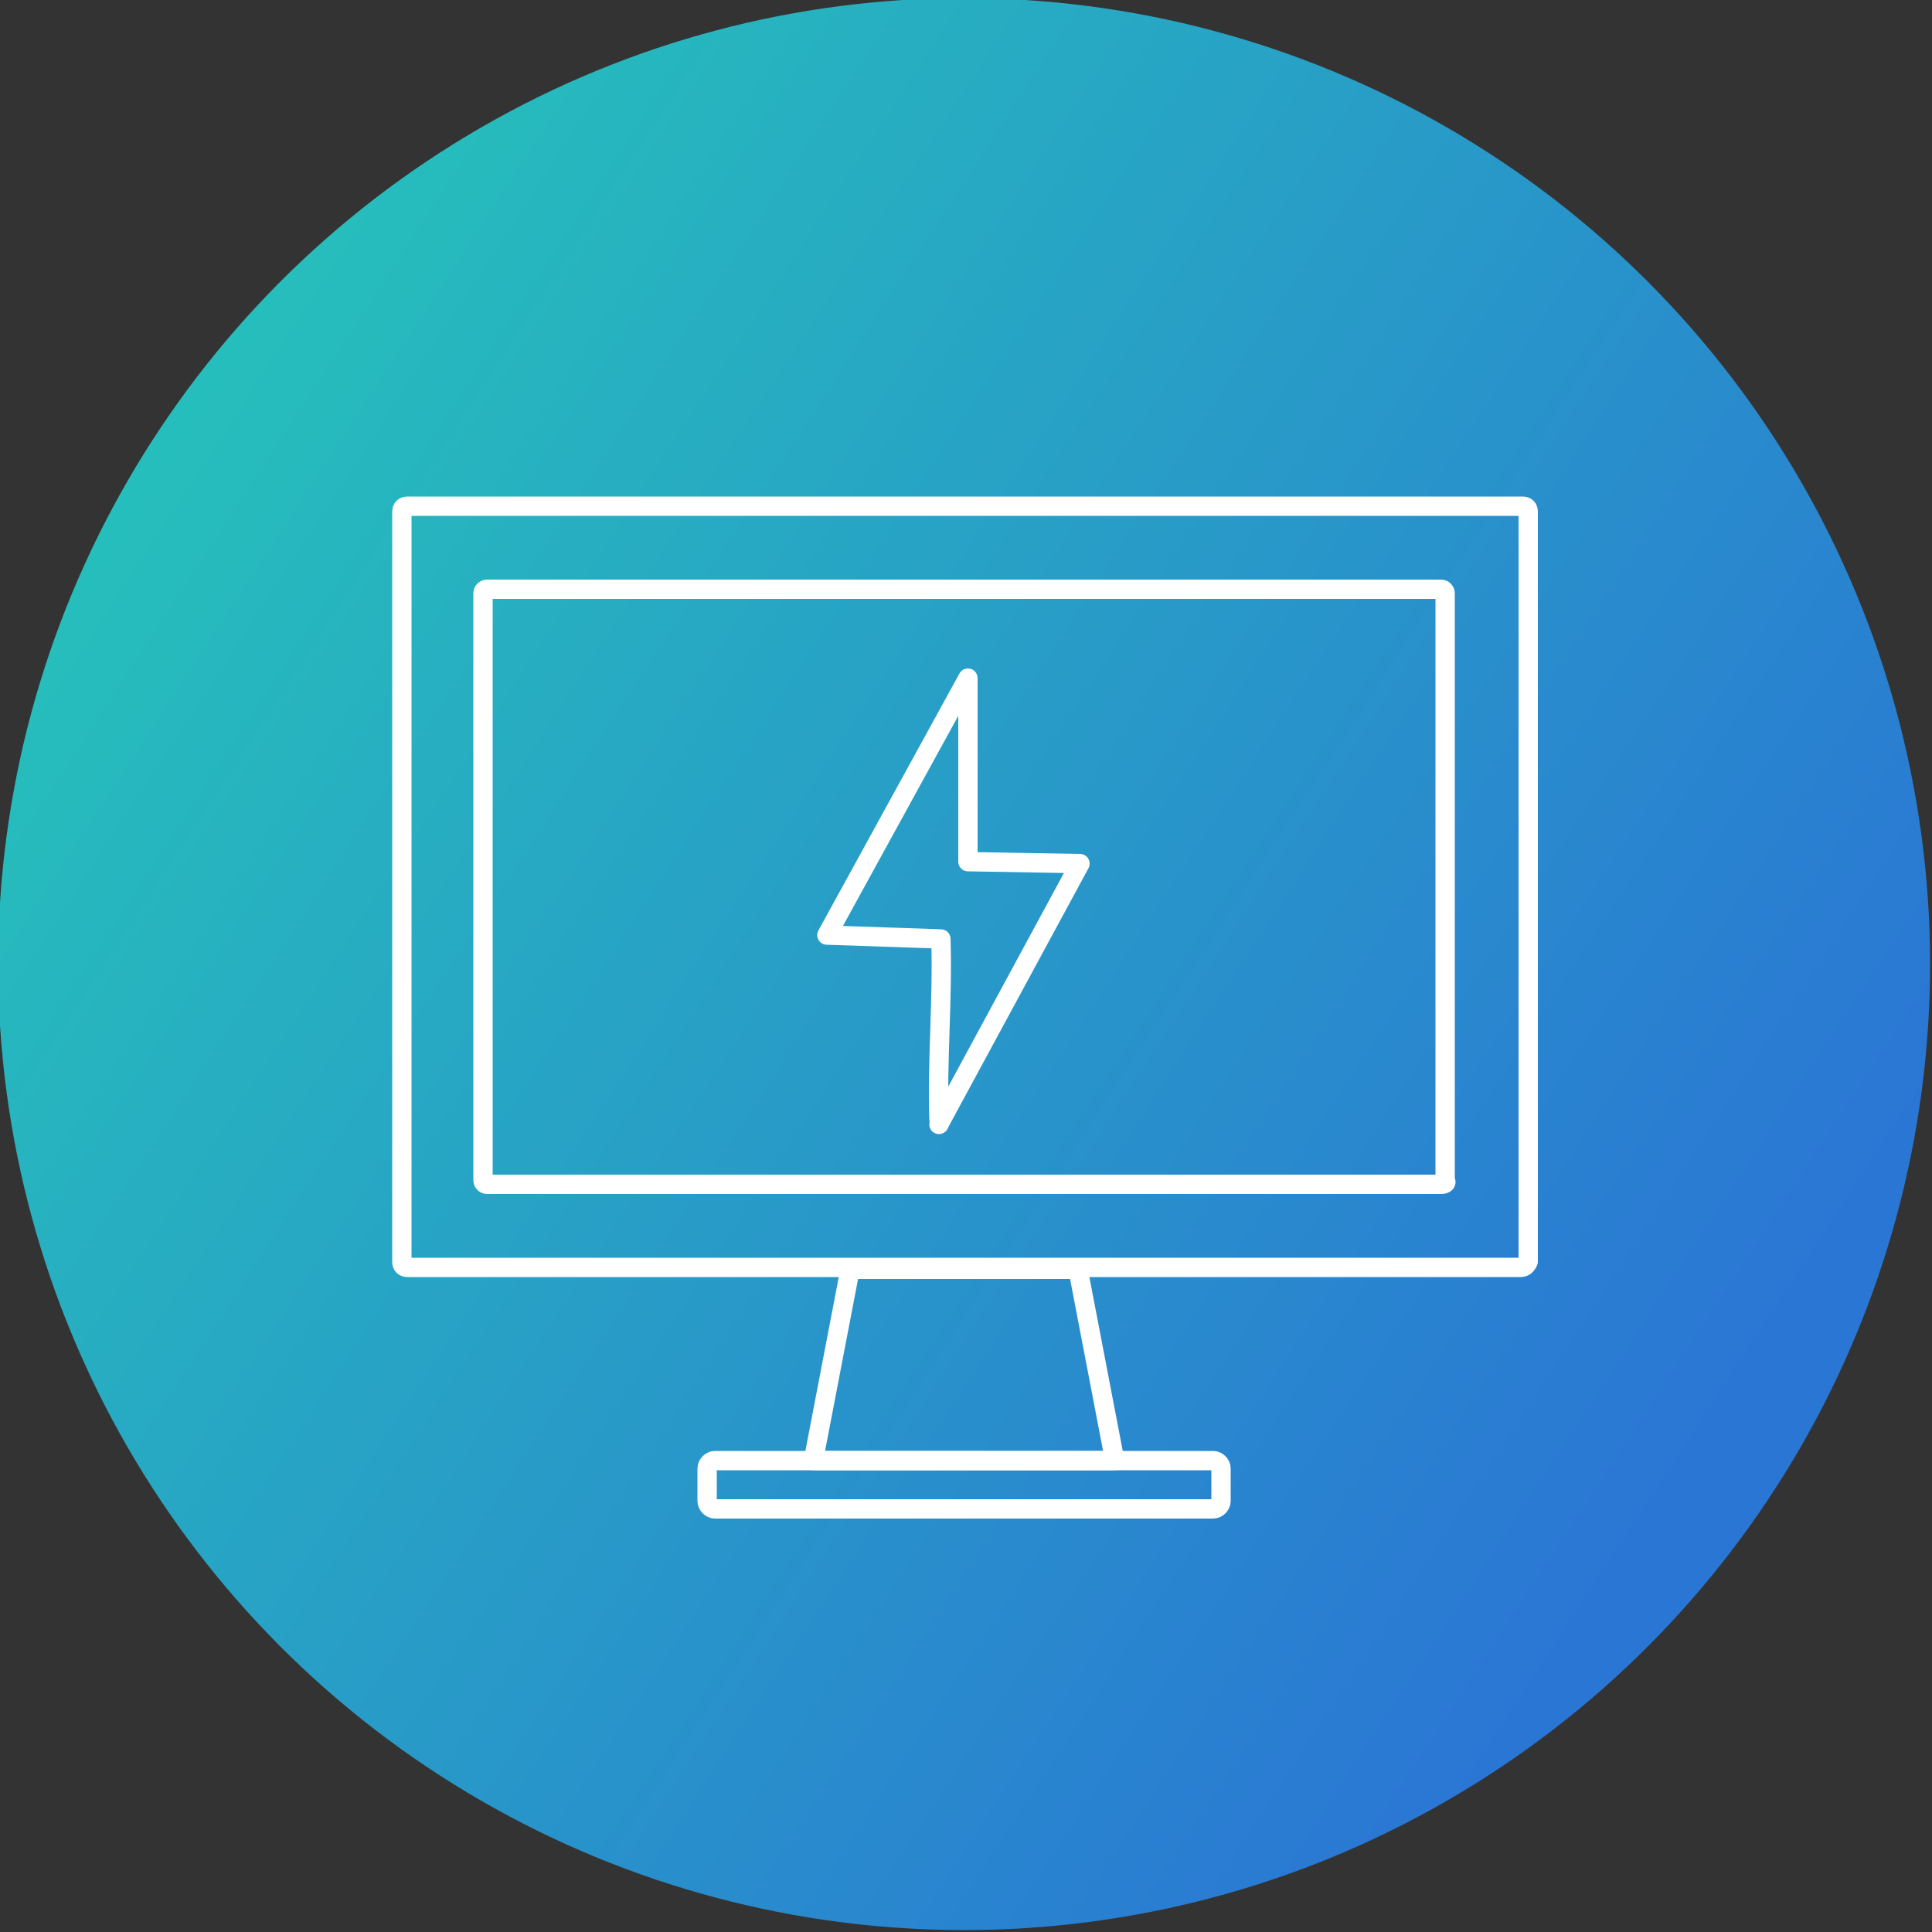 <?xml version="1.0" encoding="utf-8"?>
<!-- Generator: Adobe Illustrator 27.2.0, SVG Export Plug-In . SVG Version: 6.00 Build 0)  -->
<svg version="1.1" id="レイヤー_1" xmlns="http://www.w3.org/2000/svg" xmlns:xlink="http://www.w3.org/1999/xlink" x="0px"
	 y="0px" viewBox="0 0 100 100" style="enable-background:new 0 0 100 100;" xml:space="preserve">
<rect x="0" y="0" width="100" height="100" fill="#333333" stroke="none"/>
<style type="text/css">
	.st0{display:none;}
	.st1{display:inline;fill:#0067B2;}
	.st2{display:inline;}
	.st3{fill:none;stroke:#FFFFFF;stroke-width:0.5;stroke-linecap:round;stroke-linejoin:round;stroke-miterlimit:10;}
	.st4{fill:none;stroke:#FFFFFF;stroke-width:0.5;stroke-linecap:round;stroke-linejoin:round;}
	.st5{fill:url(#SVGID_1_);}
	.st6{display:none;fill:none;stroke:#FFFFFF;stroke-linecap:round;stroke-linejoin:round;stroke-miterlimit:10;}
	.st7{display:inline;fill:none;stroke:#FFFFFF;stroke-linecap:round;stroke-linejoin:round;stroke-miterlimit:10;}
	.st8{fill:none;stroke:#FFFFFF;stroke-linejoin:round;stroke-miterlimit:10;}
	.st9{fill:none;stroke:#FFFFFF;stroke-linecap:round;stroke-linejoin:round;stroke-miterlimit:10;}
</style>
<g class="st0">
	<circle class="st1" cx="49.9" cy="49.9" r="50"/>
	<g class="st2">
		<g id="生成オブジェクト_00000096761047419909932900000007733020386675174837_">
			<g>
				<path class="st3" d="M60.5,46c-0.1-1.5-0.2-3.1-0.3-4.6c-0.1-1.2-0.2-2.5-0.3-3.7c-0.1-0.8-0.1-1.6-0.2-2.4c0,0,0-0.1,0-0.1
					c-0.1-1.1-0.1-2.3-0.2-3.4c0-0.5-0.2-3.5-0.3-3.7c-0.7,0-4.2-0.4-4.4,0.1c-0.1,1.2-0.1,2.4-0.2,3.6c-0.1,1.1-0.1,2.3-0.2,3.4
					c-0.1,0.8-0.1,1.6-0.1,2.4c-0.1,1.2-0.1,2.5-0.2,3.7c-0.1,1.6-0.2,3.2-0.3,4.7"/>
				<path class="st3" d="M24.6,68.1l0.1-20.7c3.7-2.7,8.1-4.5,11.8-7.2l0.2,7l10.7-7l0.1,6.2c2.1,0.1,4.2,0.1,6.3,0.1
					c2.2,0,4.5,0,6.7,0c1.8,0,3.6,0,5.4,0c2.3,0,4.6-0.1,6.9,0c0.4,0,1.7-0.2,1.9,0.2v21.4"/>
				<path class="st3" d="M65.8,46c0.1-1.5,0.2-3.1,0.3-4.6c0.1-1.2,0.2-2.5,0.3-3.7c0.1-0.8,0.1-1.6,0.2-2.4
					c0.1-1.2,0.2-2.5,0.3-3.7c0-0.5,0.2-3.3,0.3-3.4c0.7,0,4-0.3,4.2,0.2c0.1,1.1,0.1,2.2,0.2,3.4c0.1,1.2,0.2,2.4,0.3,3.6
					c0.1,0.7,0.1,1.5,0.2,2.2c0.1,1.3,0.2,2.5,0.3,3.8c0.1,1.5,0.2,3.1,0.3,4.6"/>
			</g>
		</g>
		<rect x="23.1" y="68.5" class="st3" width="53.6" height="3.3"/>
		<rect x="35.7" y="58" class="st3" width="6.6" height="10.5"/>
		<rect x="28.2" y="58.5" class="st3" width="4.4" height="3.6"/>
		<rect x="28.2" y="51.2" class="st3" width="4.4" height="3.6"/>
		<rect x="45.4" y="58.5" class="st3" width="4.4" height="3.6"/>
		<rect x="45.4" y="51.2" class="st3" width="4.4" height="3.6"/>
		<rect x="52.6" y="58.5" class="st3" width="11.1" height="3.6"/>
		<rect x="52.6" y="51.2" class="st3" width="11.1" height="3.6"/>
		<rect x="36.6" y="51.2" class="st3" width="4.4" height="3.6"/>
		<rect x="66.6" y="58.5" class="st3" width="4.4" height="3.6"/>
		<rect x="66.6" y="51.2" class="st3" width="4.4" height="3.6"/>
	</g>
</g>
<g class="st0">
	<circle class="st1" cx="49.9" cy="49.9" r="50"/>
	<g id="生成オブジェクト_00000150801386184018687120000002427326038318466203_" class="st2">
		<g>
			<line class="st3" x1="63.2" y1="33.8" x2="60.5" y2="34"/>
			<g>
				<line class="st4" x1="56.7" y1="27.4" x2="58.5" y2="25.6"/>
			</g>
			<line class="st3" x1="49.9" y1="21.3" x2="49.9" y2="24.5"/>
			<line class="st3" x1="40.6" y1="24.9" x2="42.7" y2="27.1"/>
			<line class="st3" x1="39.3" y1="34.1" x2="36.4" y2="33.8"/>
			<path class="st3" d="M63.1,64.2c1.1,0,8.4,0.1,8.8-0.2c0.3-0.2,0.3-0.4,0.3-0.7c0-0.6-1-3.2-1.3-4.1c0,0,0-0.1,0-0.1
				c-0.2-0.5-0.3-1.1-0.5-1.6c0,0,0-0.1,0-0.1c-0.4-1.2-0.8-2.4-1.1-3.6c0,0,0-0.1,0-0.1c-0.2-0.5-0.3-1-0.5-1.5c0,0,0-0.1,0-0.1
				c-0.4-1.2-0.7-2.5-1.1-3.7c-0.1-0.5-0.3-0.9-0.4-1.4c0,0,0-0.1,0-0.1c-0.3-1-0.5-2.1-0.9-3.1c-0.4-1.1,0-1.5-1.5-1.7l-29.9,0
				c-0.4,0-0.6,0.2-0.8,0.5c-0.4,0.5-1.1,3.5-1.4,4.4c-0.5,1.7-1,3.4-1.5,5.1c-0.7,2.3-1.5,4.7-2.1,7c-0.2,0.8-1.4,4.4-1.1,4.8
				c0.1,0.1,0.3,0.2,0.4,0.2C39.9,64,51.5,64.3,63.1,64.2z"/>
			<path class="st3" d="M58.4,42.5c0.1,0.4,0.1,0.8,0.2,1.1l0,0.1c0.3,1.5,0.5,3.1,0.8,4.6c0,0.1,0,0.1,0,0.2
				c0.2,1.2,0.4,2.4,0.6,3.5c0.1,0.6,0.2,1.1,0.3,1.7c0.3,1.8,0.6,3.6,0.9,5.4c0.3,1.5,0.5,3,0.8,4.5"/>
			<path class="st3" d="M50,42.5l0,1.2c0,1.6,0,3.1,0,4.7c0,1.8,0,3.6,0,5.4c0,1.8,0,3.6,0,5.4c0,1.5,0,3,0,4.5"/>
			<path class="st3" d="M29.9,57.5l2.7,0c2.1,0,4.2,0,6.3,0c0,0,0.1,0,0.1,0c3.6,0,7.2,0,10.9,0c0,0,0.1,0,0.1,0
				c6.6,0,13.3,0,19.9,0"/>
			<path class="st3" d="M41.4,42.6l-0.2,1.1c-0.2,1.1-0.3,2.1-0.5,3.2c-0.1,0.5-0.2,1.1-0.3,1.6c-0.2,1.2-0.4,2.4-0.6,3.6
				c0,0,0,0.1,0,0.1c-0.1,0.5-0.2,1-0.3,1.6c-0.3,1.8-0.6,3.6-0.8,5.4c-0.2,1.5-0.4,3-0.7,4.4"/>
			<path class="st3" d="M31.6,52.1c0.9,0,1.8,0,2.7,0c1.9,0,3.7,0,5.6,0c0.3,0,0.6,0,0.9,0c3,0,6,0,9.1,0c0,0,0.1,0,0.1,0
				c3.3,0,6.6,0,9.9,0c0.1,0,0.1,0,0.2,0c2.7,0,5.5,0,8.2,0"/>
			<path class="st3" d="M33.1,47c0.9,0,1.7,0,2.6,0c1.7,0,3.3,0,4.9,0c0,0,0.1,0,0.1,0c0.3,0,0.6,0,0.9,0c2.7,0,5.4,0,8.2,0l0.1,0
				c5.6,0,11.2,0,16.7-0.1"/>
			<path class="st3" d="M37.9,78.3v-0.1c0-0.1,0-0.3,0-0.4c-0.2-1.2,0-2.4,1.1-3c0.5-0.3,6.6-0.2,7.8-0.2c2.1,0,4.2,0,6.3,0
				c1.4,0,6.6-0.2,7.5,0c0.8,0.3,1.1,0.7,1.4,1.5c0.1,0.5,0,1.5,0.1,2c0,0-0.1,0.1-0.1,0.1c-7.2,0.2-15.5,0.4-22.7,0
				C38.8,78.3,38.3,78.3,37.9,78.3z"/>
			<line class="st3" x1="53.2" y1="68.3" x2="53" y2="74.1"/>
			<line class="st3" x1="46.6" y1="68.4" x2="46.7" y2="74.1"/>
			<path class="st3" d="M45.4,67.9c0,0-0.1-0.1-0.1-0.1c-6.5,0-13,0.1-19.5,0.1c-1.3-0.1-1.2-1.2-1.2-2.2c0-0.5,0-0.9,0.2-1.4
				l7.4-24c0.3-0.4,0.5-0.4,1-0.5c1.8-0.4,7.6,0.1,9.9,0.1c0.4,0,0.8,0,1.2,0c4.2,0,8.4-0.1,12.6-0.1c0,0,0.1,0,0.1,0
				c2.2,0,8-0.3,9.7,0c0.5,0.1,0.6,0.1,1,0.5L75,64.2c0.2,0.5,0.1,1,0.1,1.6c0,0.7,0.2,1.5-0.4,1.9c-7.1,0.4-14.4,0.2-21.6,0.2
				c-2.2,0-4.3,0.1-6.5,0.1C46.2,67.9,45.8,67.9,45.4,67.9z"/>
			<path class="st3" d="M42.8,39.3c-5.4-9,7.5-17.8,13.8-9.4c0,0,0,0.1,0.1,0.1c0.2,0.3,0.4,0.5,0.5,0.8c0,0,0,0.1,0.1,0.1
				c1.6,2.9,1.1,5.1,0,8c0,0.1-0.1,0.2-0.2,0.3"/>
		</g>
	</g>
</g>
<g>
	<linearGradient id="SVGID_1_" gradientUnits="userSpaceOnUse" x1="8.846" y1="23.015" x2="100.303" y2="82.903">
		<stop  offset="0" style="stop-color:#26BEBC"/>
		<stop  offset="0.865" style="stop-color:#2A76D4"/>
	</linearGradient>
	<circle class="st5" cx="49.9" cy="49.9" r="50"/>
	<path class="st6" d="M48.9,65.7l0.1-0.2l9.9-18.2l-8-0.2l-0.1-13.1l-9.9,18.3l8.1,0.2c0.2,4.2-0.3,8.6-0.1,12.7
		C48.9,65.5,48.9,65.6,48.9,65.7z"/>
	<g class="st0">
		<path class="st7" d="M69.7,49.8l8.7,0.2c-0.1,15.6-12.9,28.3-28.5,28.3c0,0-0.1,0-0.1,0c-15.7-0.1-28.3-12.8-28.4-28.5
			c0-27.6,35.2-38.8,51.4-17"/>
		<path class="st7" d="M21.7,49.9l8.6,0c0.5,10.7,8.7,19.4,19.6,19.5c10.8,0,19.6-8.7,19.6-19.5c0-22.1-31.2-26.8-38.1-6"/>
		<polyline class="st7" points="73.4,27 73.4,33.4 66.6,33.4 		"/>
		<path class="st7" d="M49.8,78.1c0-1.7,0.2-3.3,0.1-5"/>
		<line class="st7" x1="49.8" y1="21.6" x2="49.8" y2="26.6"/>
	</g>
</g>
<g>
	<g>
	</g>
	<g>
		<path class="st8" d="M78.7,65.6H21.1c-0.2,0-0.3-0.1-0.3-0.3V26.5c0-0.2,0.1-0.3,0.3-0.3h57.7c0.2,0,0.3,0.1,0.3,0.3v38.8
			C79,65.5,78.9,65.6,78.7,65.6z"/>
		<path class="st8" d="M74.6,61.3H25.2c-0.1,0-0.2-0.1-0.2-0.2V30.7c0-0.1,0.1-0.2,0.2-0.2h49.4c0.1,0,0.2,0.1,0.2,0.2v30.4
			C74.9,61.2,74.8,61.3,74.6,61.3z"/>
		<path class="st9" d="M62.8,78.1H37c-0.2,0-0.4-0.2-0.4-0.4V76c0-0.2,0.2-0.4,0.4-0.4h25.8c0.2,0,0.4,0.2,0.4,0.4v1.7
			C63.2,77.9,63,78.1,62.8,78.1z"/>
		<polygon class="st8" points="57.7,75.6 42.1,75.6 44,65.7 55.8,65.7 		"/>
	</g>
	<path class="st9" d="M48.6,58.2l0.1-0.2l7.2-13.3l-5.8-0.1l0-9.5l-7.3,13.3l5.9,0.2c0.1,3.1-0.2,6.3-0.1,9.3
		C48.7,58,48.6,58.1,48.6,58.2z"/>
</g>
<g>
</g>
<g>
</g>
<g>
</g>
<g>
</g>
<g>
</g>
<g>
</g>
<g>
</g>
</svg>

